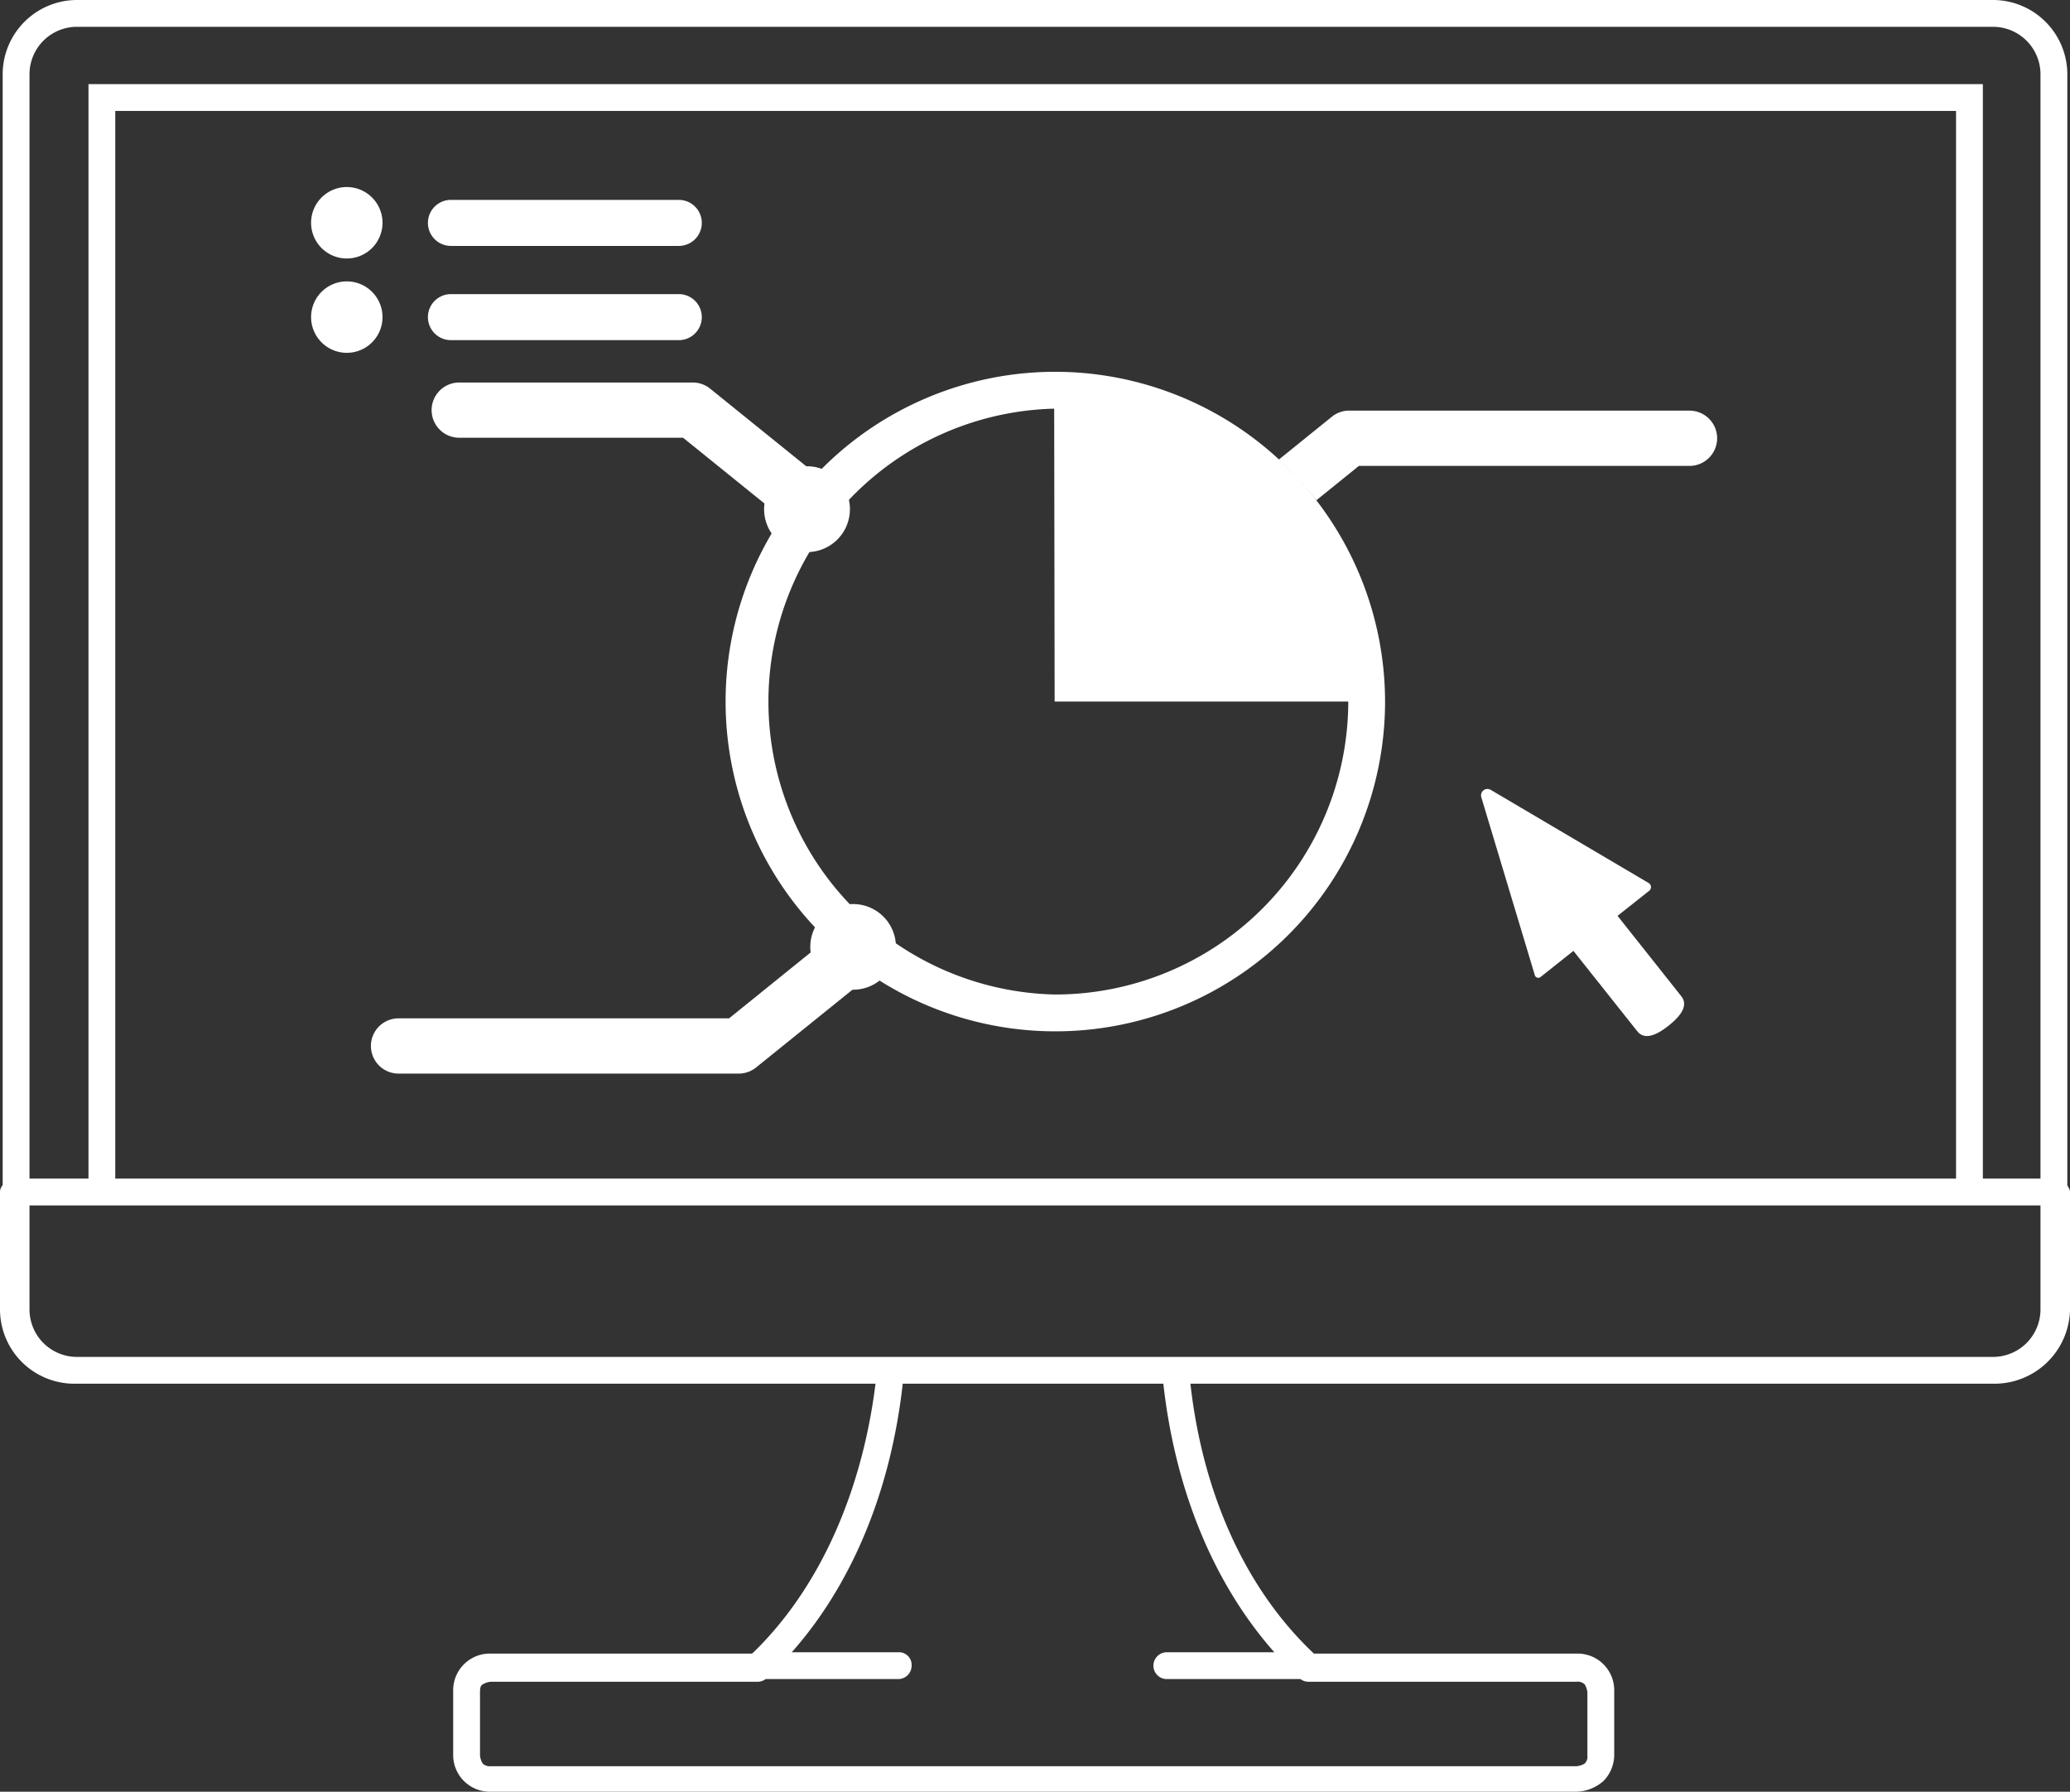 <svg xmlns="http://www.w3.org/2000/svg" width="122.235" height="105.789" viewBox="0 0 122.235 105.789">
  <rect x="0" y="0" width="122.235" height="105.789" fill="#333333" stroke="none"/>
  <g id="Groupe_6983" data-name="Groupe 6983" transform="translate(-929.802 -717.344)">
    <g id="Icon5_Calibration.ordi" data-name="Icon5 Calibration.ordi" transform="translate(929.802 717.344)">
      <g id="ordi" transform="translate(0 0)">
        <g id="step1">
          <g id="functioning_well_3_" transform="translate(0 0)">
            <g id="Groupe_817" transform="translate(0 0)">
              <path id="Tracé_1837_00000086662072589560333030000012941384869596210083_" d="M384.4,213" transform="translate(-336.424 -212.208)" fill="none" stroke="#fff" stroke-linecap="round" stroke-linejoin="round" stroke-miterlimit="10" stroke-width="2"/>
              <path id="Tracé_1837_00000171721774525143155680000006749690185684018058_" d="M324.8,224.1" transform="translate(-324.008 -214.521)" fill="none" stroke="#fff" stroke-linecap="round" stroke-linejoin="round" stroke-miterlimit="10" stroke-width="2"/>
              <path id="Tracé_3408" data-name="Tracé 3408" d="M441.6,293.7H328.154a4.393,4.393,0,0,1-4.354-4.354V282.38a.6.6,0,0,1,.158-.4v-65.63A4.393,4.393,0,0,1,328.313,212h113.21a4.393,4.393,0,0,1,4.354,4.354v65.63c.079.158.158.237.158.4v6.967A4.462,4.462,0,0,1,441.6,293.7Zm-113.289-1.583h113.21a2.805,2.805,0,0,0,2.771-2.771V216.354a2.805,2.805,0,0,0-2.771-2.771H328.313a2.805,2.805,0,0,0-2.771,2.771v72.993A2.805,2.805,0,0,0,328.313,292.118Z" transform="translate(-323.8 -212)" fill="#fff"/>
              <path id="Tracé_3409" data-name="Tracé 3409" d="M445.027,301.483H324.692a.792.792,0,0,1,0-1.583H445.027a.748.748,0,0,1,.792.792A.793.793,0,0,1,445.027,301.483Z" transform="translate(-323.821 -230.311)" fill="#fff"/>
              <g id="Groupe_816" transform="translate(26.761 80.297)">
                <path id="Tracé_3410" data-name="Tracé 3410" d="M390.243,237.592H326.117a2.165,2.165,0,0,1-2.217-2.217v-3.721a2.165,2.165,0,0,1,2.217-2.217h15.438c4.038-3.879,6.65-9.817,7.363-16.625a.861.861,0,0,1,.871-.713.8.8,0,0,1,.712.871c-.712,7.363-3.563,13.7-8.075,17.892a.719.719,0,0,1-.554.237H326.117a1.125,1.125,0,0,0-.475.158c-.158.079-.158.317-.158.475v3.721a1.125,1.125,0,0,0,.158.475.582.582,0,0,0,.475.158h64.126a1.125,1.125,0,0,0,.475-.158.582.582,0,0,0,.158-.475v-3.721a1.125,1.125,0,0,0-.158-.475.582.582,0,0,0-.475-.158H374.409a.719.719,0,0,1-.554-.237c-4.513-4.2-7.363-10.529-8.075-17.892a.786.786,0,0,1,.712-.871.849.849,0,0,1,.871.713c.633,6.888,3.246,12.746,7.363,16.625h15.517a2.165,2.165,0,0,1,2.217,2.217v3.721a2.211,2.211,0,0,1-.633,1.583A2.514,2.514,0,0,1,390.243,237.592Z" transform="translate(-323.9 -212.1)" fill="#fff"/>
                <path id="Tracé_3411" data-name="Tracé 3411" d="M354.7,235.483h-8.313a.792.792,0,0,1,0-1.583H354.7a.748.748,0,0,1,.792.792A.793.793,0,0,1,354.7,235.483Z" transform="translate(-328.421 -216.641)" fill="#fff"/>
                <path id="Tracé_3412" data-name="Tracé 3412" d="M385.2,235.483h-8.313a.792.792,0,0,1,0-1.583H385.2a.792.792,0,0,1,0,1.583Z" transform="translate(-334.774 -216.641)" fill="#fff"/>
              </g>
            </g>
          </g>
        </g>
      </g>
    </g>
    <g id="Groupe_6982" data-name="Groupe 6982">
      <g id="Groupe_6749" data-name="Groupe 6749" transform="translate(948.172 728.391)">
        <g id="Groupe_995" data-name="Groupe 995" transform="translate(0 -0.001)">
          <path id="Tracé_2481" data-name="Tracé 2481" d="M124.314,80.017a.279.279,0,0,0,.1-.237.275.275,0,0,0-.136-.219l-9.326-5.5a.379.379,0,0,0-.556.436l3.163,10.515a.212.212,0,0,0,.335.1l1.942-1.543,3.769,4.743c.431.545,1.142.237,1.857-.333s1.173-1.187.744-1.732L122.441,81.5Z" transform="translate(-45.294 -38.471)" fill="#fff"/>
          <path id="Tracé_2482" data-name="Tracé 2482" d="M105.6,58.409A19.471,19.471,0,1,0,125.073,77.88,19.493,19.493,0,0,0,105.6,58.409Zm0,36.768a17.3,17.3,0,0,1-.066-34.591l.027,17.294H122.9A17.317,17.317,0,0,1,105.6,95.177Z" transform="translate(-61.654 -47.503)" fill="#fff"/>
          <path id="Tracé_2483" data-name="Tracé 2483" d="M108.482,65.37a2.529,2.529,0,1,1-2.528-2.53A2.528,2.528,0,0,1,108.482,65.37Z" transform="translate(-51.641 -44.937)" fill="#fff"/>
          <g id="Groupe_986" data-name="Groupe 986" transform="translate(7.117 11.54)">
            <g id="Groupe_985" data-name="Groupe 985">
              <path id="Tracé_2484" data-name="Tracé 2484" d="M96.366,66.759a1.614,1.614,0,0,1-1.022-.362l-5.359-4.327H76.768a1.63,1.63,0,1,1,0-3.261H90.561a1.631,1.631,0,0,1,1.023.362l5.806,4.69a1.629,1.629,0,0,1-1.025,2.9Z" transform="translate(-75.137 -58.81)" fill="#fff"/>
            </g>
            <path id="Tracé_2485" data-name="Tracé 2485" d="M87.571,64.475A2.534,2.534,0,1,0,90.1,61.941,2.534,2.534,0,0,0,87.571,64.475Z" transform="translate(-67.937 -56.997)" fill="#fff"/>
          </g>
          <g id="Groupe_988" data-name="Groupe 988" transform="translate(3.529 42.333)">
            <g id="Groupe_987" data-name="Groupe 987" transform="translate(0 2.059)">
              <path id="Tracé_2486" data-name="Tracé 2486" d="M94.594,87.566H74.5a1.631,1.631,0,0,1,0-3.262H94.018l5.358-4.327a1.631,1.631,0,0,1,2.05,2.538L95.619,87.2A1.636,1.636,0,0,1,94.594,87.566Z" transform="translate(-72.865 -79.615)" fill="#fff"/>
            </g>
            <path id="Tracé_2487" data-name="Tracé 2487" d="M89.3,80.839a2.529,2.529,0,1,1,2.528,2.53A2.529,2.529,0,0,1,89.3,80.839Z" transform="translate(-63.351 -78.311)" fill="#fff"/>
          </g>
          <g id="Groupe_993" data-name="Groupe 993">
            <g id="Groupe_990" data-name="Groupe 990">
              <g id="Groupe_989" data-name="Groupe 989" transform="translate(6.902 0.752)">
                <path id="Tracé_2488" data-name="Tracé 2488" d="M89.814,54.7H76.357a1.359,1.359,0,0,1,0-2.718H89.812a1.359,1.359,0,0,1,0,2.718Z" transform="translate(-75.001 -51.978)" fill="#fff"/>
              </g>
              <path id="Tracé_2489" data-name="Tracé 2489" d="M74.848,53.612A2.109,2.109,0,1,1,72.74,51.5,2.11,2.11,0,0,1,74.848,53.612Z" transform="translate(-70.63 -51.502)" fill="#fff"/>
            </g>
            <g id="Groupe_992" data-name="Groupe 992" transform="translate(0 5.568)">
              <g id="Groupe_991" data-name="Groupe 991" transform="translate(6.902 0.752)">
                <path id="Tracé_2490" data-name="Tracé 2490" d="M89.814,58.222H76.357a1.359,1.359,0,0,1,0-2.718H89.812a1.359,1.359,0,0,1,0,2.718Z" transform="translate(-75.001 -55.504)" fill="#fff"/>
              </g>
              <path id="Tracé_2491" data-name="Tracé 2491" d="M74.848,57.138a2.109,2.109,0,1,1-2.108-2.11A2.11,2.11,0,0,1,74.848,57.138Z" transform="translate(-70.63 -55.028)" fill="#fff"/>
            </g>
          </g>
          <g id="Groupe_994" data-name="Groupe 994" transform="translate(53.866 13.198)">
            <path id="Tracé_2492" data-name="Tracé 2492" d="M131.077,59.86h-20.1a1.628,1.628,0,0,0-1.023.362l-3.123,2.523-.016.013a22.116,22.116,0,0,1,2.22,2.4h0l2.517-2.034h19.522a1.631,1.631,0,0,0,0-3.262Z" transform="translate(-103.543 -59.86)" fill="#fff"/>
            <path id="Tracé_2493" data-name="Tracé 2493" d="M105.351,63.845a1.63,1.63,0,0,0,2.048,2.538l2.825-2.282a17.584,17.584,0,0,0-2.222-2.4Z" transform="translate(-104.743 -58.792)" fill="#fff"/>
          </g>
        </g>
      </g>
      <path id="Tracé_3413" data-name="Tracé 3413" d="M443.264,314.893h-1.583V251.083h-108.7v63.809H331.4V249.5H443.264Z" transform="translate(603.627 472.811)" fill="#fff"/>
    </g>
  </g>
</svg>
